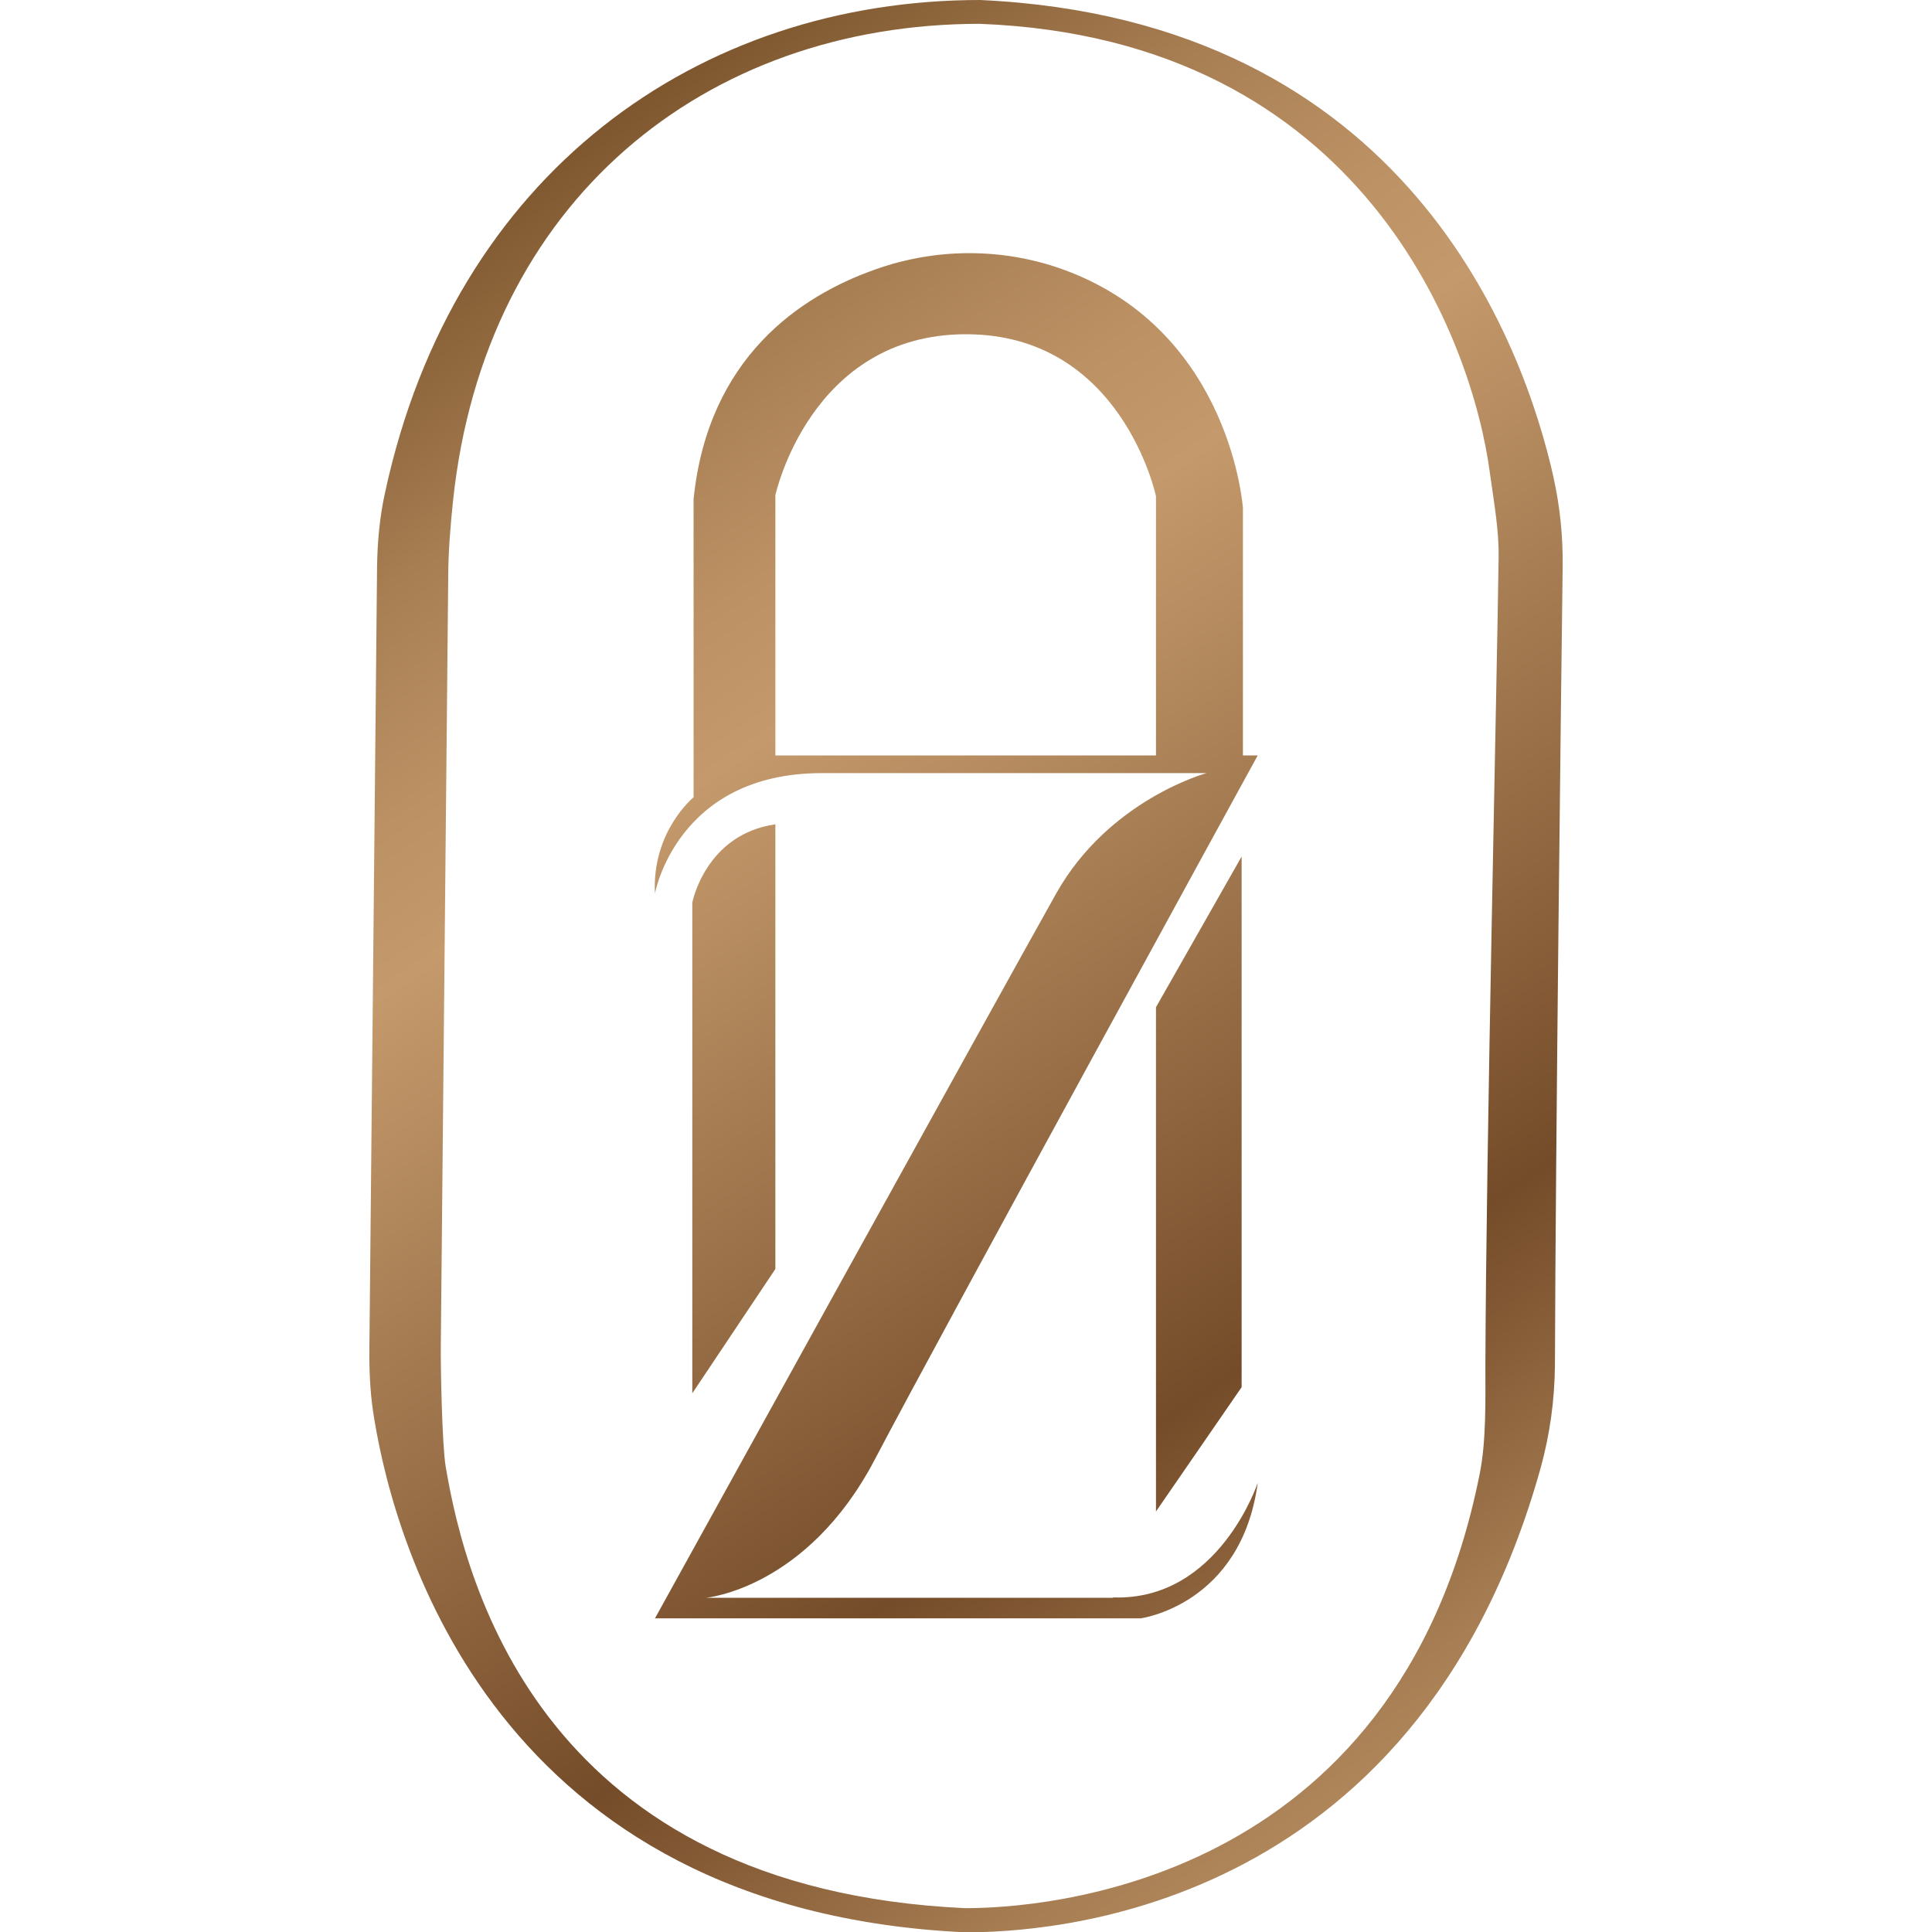 <?xml version="1.0" encoding="UTF-8"?>
<svg id="Layer_1" xmlns="http://www.w3.org/2000/svg" xmlns:xlink="http://www.w3.org/1999/xlink" viewBox="0 0 60 60">
  <defs>
    <style>
      .cls-1 {
        fill: url(#linear-gradient-2);
      }

      .cls-2 {
        fill: url(#linear-gradient-4);
      }

      .cls-3 {
        fill: url(#linear-gradient-3);
      }

      .cls-4 {
        fill: url(#linear-gradient);
      }
    </style>
    <linearGradient id="linear-gradient" x1="11.29" y1="1.88" x2="50.06" y2="60.04" gradientUnits="userSpaceOnUse">
      <stop offset="0" stop-color="#603913"/>
      <stop offset=".1" stop-color="#855d34"/>
      <stop offset=".2" stop-color="#a77e52"/>
      <stop offset=".29" stop-color="#bc9265"/>
      <stop offset=".35" stop-color="#c49a6c"/>
      <stop offset=".7" stop-color="#754c29"/>
      <stop offset=".75" stop-color="#855b36"/>
      <stop offset=".85" stop-color="#a77d53"/>
      <stop offset=".94" stop-color="#bc9265"/>
      <stop offset="1" stop-color="#c49a6c"/>
    </linearGradient>
    <linearGradient id="linear-gradient-2" x1="9.95" y1="2.77" x2="48.72" y2="60.93" xlink:href="#linear-gradient"/>
    <linearGradient id="linear-gradient-3" x1="4.22" y1="6.6" x2="42.99" y2="64.75" xlink:href="#linear-gradient"/>
    <linearGradient id="linear-gradient-4" x1="13.15" y1=".65" x2="51.92" y2="58.8" xlink:href="#linear-gradient"/>
  </defs>
  <path class="cls-4" d="M48.25,14.84c-.92-4.12-4.52-14.23-17.81-14.84C21.68,0,14.1,5.38,11.96,15.29c-.17.76-.24,1.55-.25,2.33l-.24,24.43c0,.69.04,1.38.16,2.06.65,3.92,3.79,15.22,18.35,15.9,2.31,0,13.95-.43,17.86-14.4.29-1.04.44-2.12.45-3.21.02-6.81.19-20.92.24-24.81.01-.92-.08-1.84-.28-2.74ZM46.13,42.41c0,1.06.03,2.35-.18,3.38-2.57,12.85-13.72,13.47-15.97,13.47-13.03-.6-15.5-9.9-16.14-13.72-.11-.66-.16-3.12-.15-3.79l.23-23.83c0-.76.07-1.61.15-2.37C15.05,6.26,21.88.74,30.43.74c11.96.46,15.31,9.93,15.84,13.95.12.89.29,1.77.27,2.67-.05,3.79-.39,18.41-.41,25.05Z"/>
  <path class="cls-1" d="M34.57,49.62h-12.64s3.13-.28,5.23-4.28c2.1-4,11.9-21.88,11.9-21.88h-.46v-7.68s-.35-5.26-5.22-7.27c-1.98-.82-4.21-.86-6.23-.13-2.28.81-5.16,2.71-5.61,7.12v9.26s-1.3,1.06-1.2,2.99c0,0,.67-3.74,5.18-3.74h11.95s-3.03.82-4.67,3.74c-1.64,2.92-12.46,22.51-12.46,22.51h15.08s3.13-.41,3.64-4.21c0,0-1.21,3.67-4.49,3.56ZM35.9,23.46h-11.82v-8.08s1.08-5,5.92-5,5.9,5.03,5.9,5.03v8.05Z"/>
  <path class="cls-3" d="M21.5,43.28v-15.25s.41-2.12,2.58-2.43v13.81l-2.58,3.86Z"/>
  <polygon class="cls-2" points="35.9 31.28 38.56 26.6 38.56 43.08 35.9 46.94 35.9 31.28"/>
</svg>